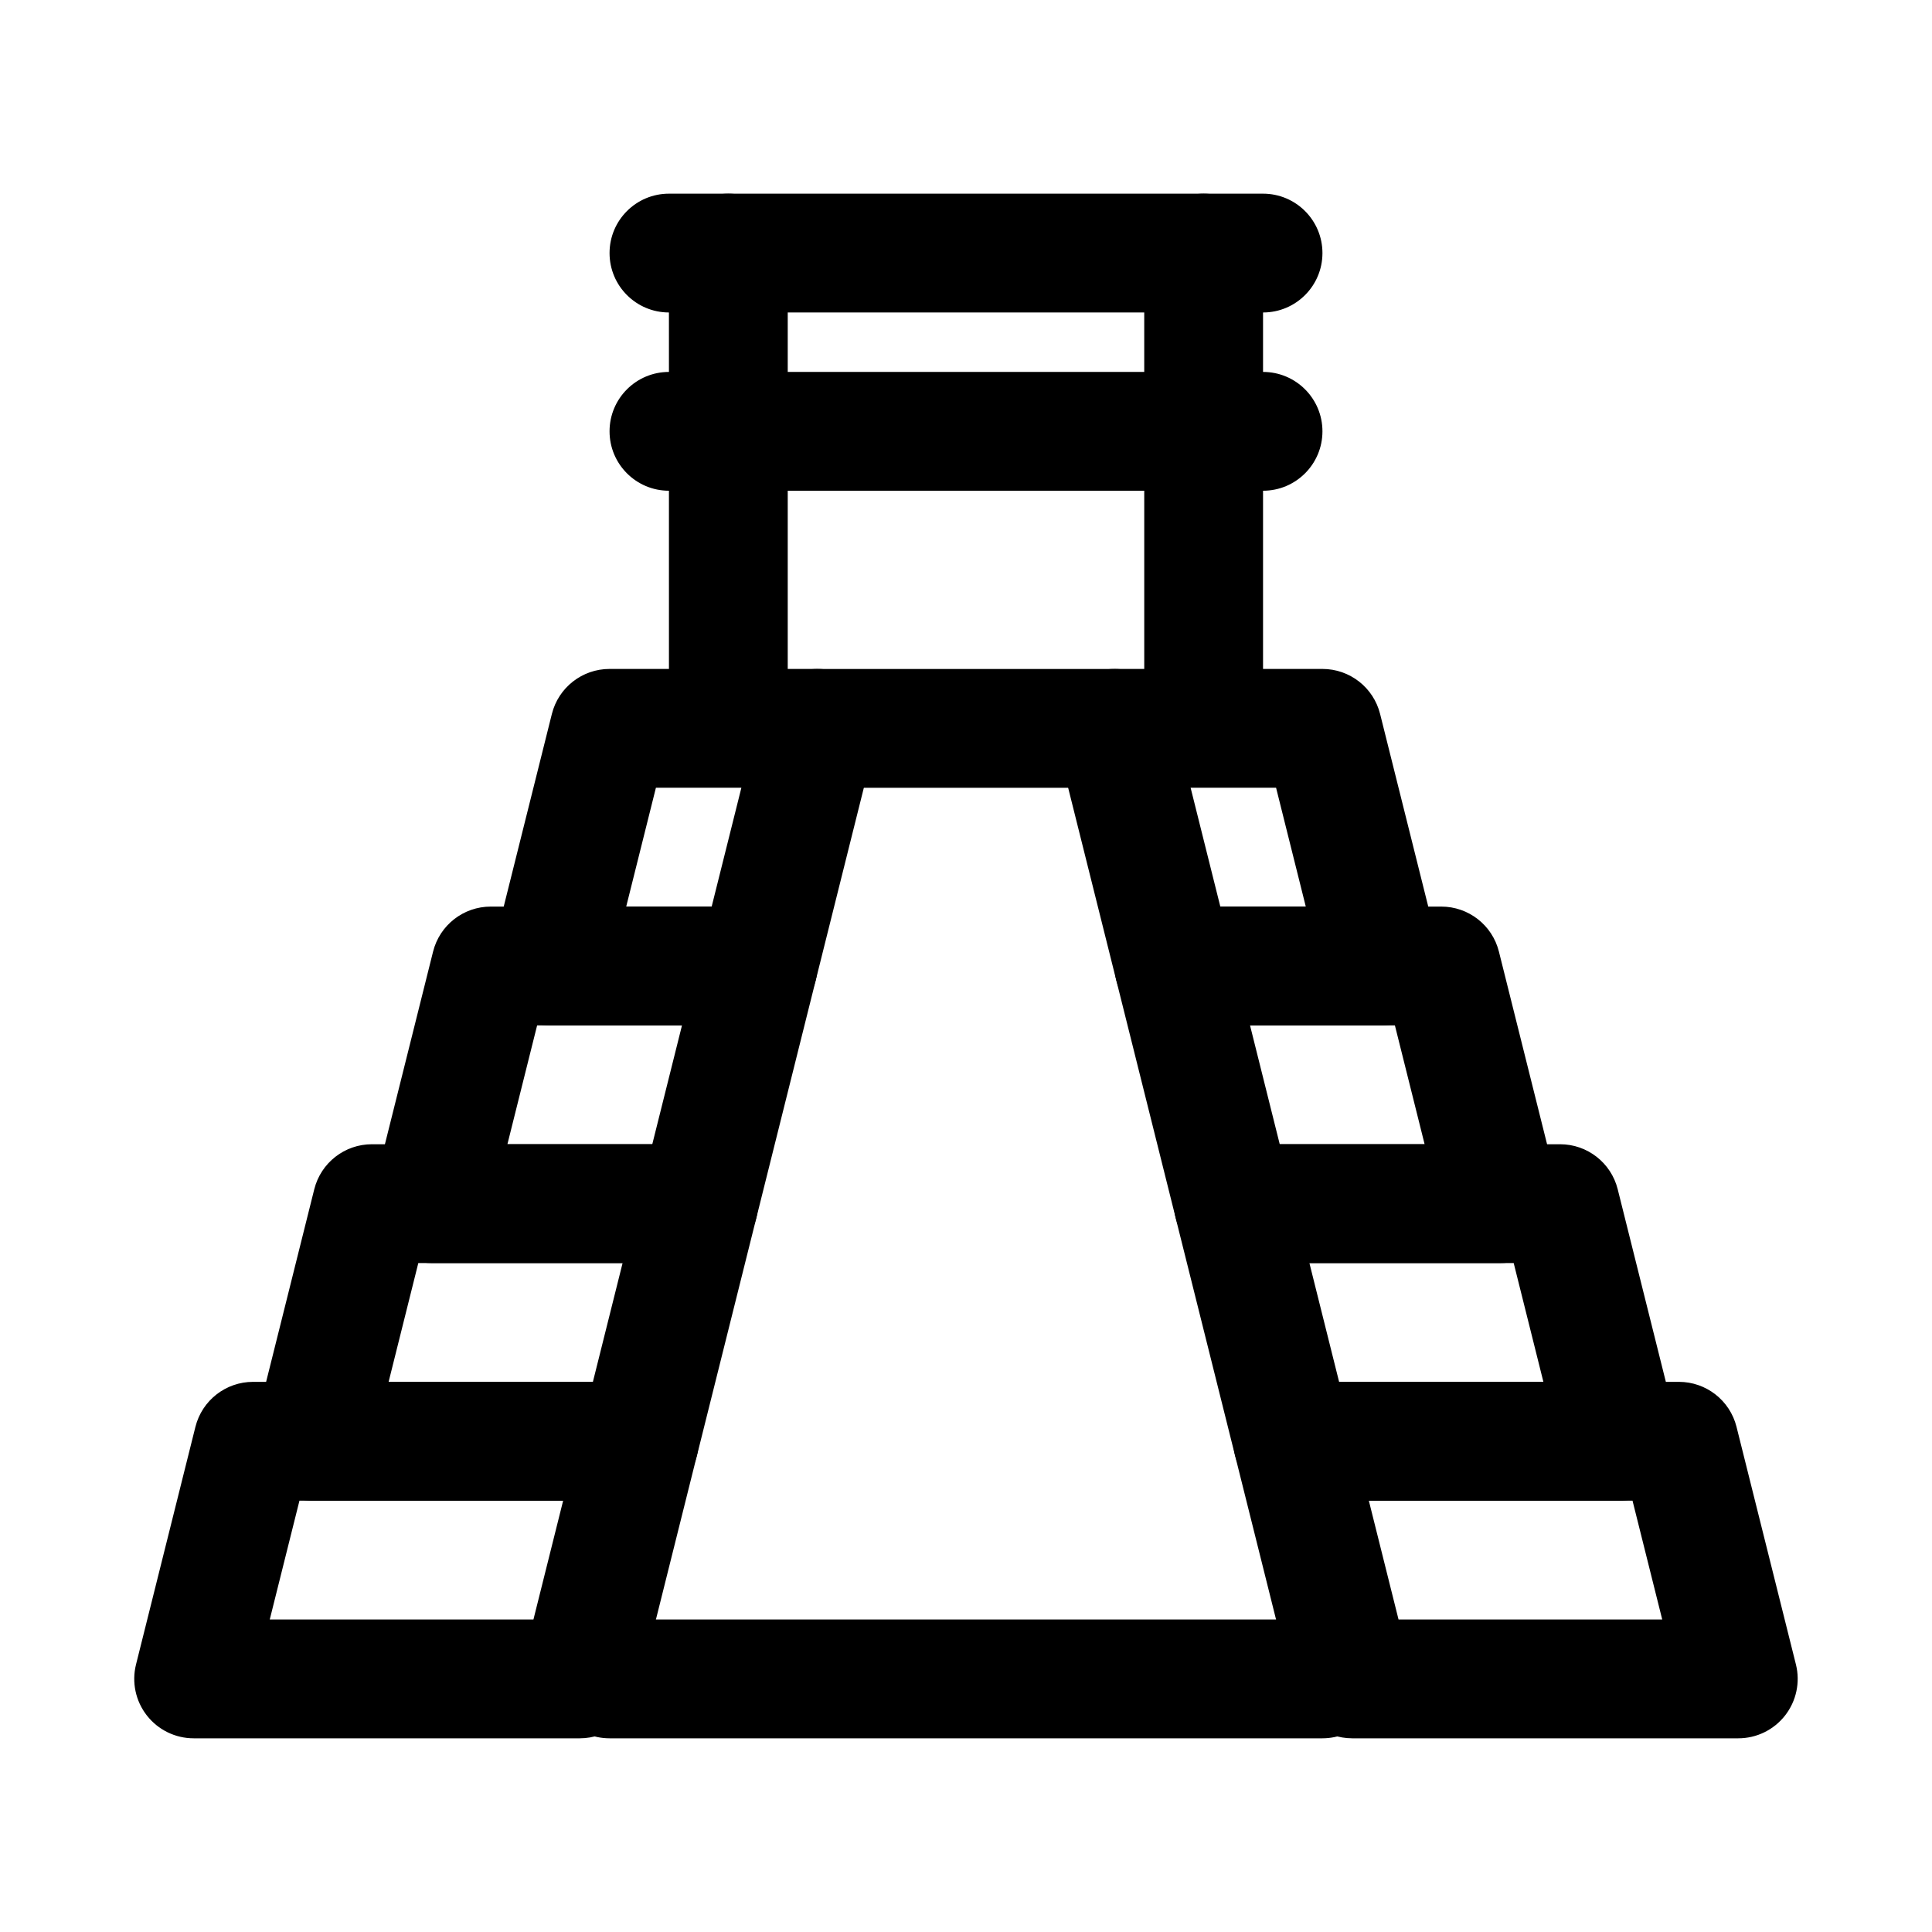 <?xml version="1.0" encoding="UTF-8"?>
<!-- Uploaded to: ICON Repo, www.iconrepo.com, Generator: ICON Repo Mixer Tools -->
<svg fill="#000000" width="800px" height="800px" version="1.1" viewBox="144 144 512 512" xmlns="http://www.w3.org/2000/svg">
 <g>
  <path d="m462.98 337.02c-8.695 0-15.742-7.051-15.742-15.742l-0.004-110.21c0-8.695 7.051-15.742 15.742-15.742 8.695 0 15.742 7.051 15.742 15.742v110.21c0.004 8.695-7.047 15.746-15.738 15.746z"/>
  <path d="m337.02 337.02c-8.695 0-15.742-7.051-15.742-15.742l-0.004-110.21c0-8.695 7.051-15.742 15.742-15.742 8.695 0 15.742 7.051 15.742 15.742v110.21c0.004 8.695-7.047 15.746-15.738 15.746z"/>
  <path d="m344.89 415.74h-55.105c-4.852 0-9.426-2.238-12.406-6.059-2.984-3.82-4.043-8.801-2.867-13.508l15.742-62.977c1.754-7 8.051-11.922 15.277-11.922h55.105c4.852 0 9.426 2.238 12.406 6.059 2.984 3.82 4.043 8.801 2.867 13.508l-15.742 62.977c-1.754 7.004-8.051 11.922-15.277 11.922zm-34.938-31.488h22.648l7.871-31.488h-22.648z"/>
  <path d="m510.21 415.74h-55.105c-7.227 0-13.523-4.922-15.273-11.922l-15.742-62.977c-1.176-4.703-0.113-9.688 2.867-13.508 2.981-3.82 7.555-6.059 12.406-6.059h55.102c7.227 0 13.523 4.922 15.273 11.922l15.742 62.977c1.176 4.703 0.113 9.688-2.867 13.508-2.977 3.82-7.551 6.059-12.402 6.059zm-42.812-31.488h22.648l-7.871-31.488h-22.648z"/>
  <path d="m329.15 478.72h-70.848c-4.852 0-9.426-2.238-12.406-6.059-2.984-3.82-4.043-8.801-2.867-13.508l15.742-62.977c1.754-7 8.051-11.922 15.277-11.922h70.848c4.852 0 9.426 2.238 12.406 6.059 2.984 3.82 4.043 8.801 2.867 13.508l-15.742 62.977c-1.754 7-8.051 11.922-15.277 11.922zm-50.68-31.488h38.391l7.871-31.488h-38.391z"/>
  <path d="m541.7 478.72h-70.848c-7.227 0-13.523-4.922-15.273-11.922l-15.742-62.977c-1.176-4.703-0.113-9.688 2.867-13.508 2.977-3.82 7.551-6.059 12.402-6.059h70.848c7.227 0 13.523 4.922 15.273 11.922l15.742 62.977c1.176 4.703 0.113 9.688-2.867 13.508-2.977 3.82-7.551 6.059-12.402 6.059zm-58.555-31.488h38.391l-7.871-31.488h-38.391z"/>
  <path d="m313.41 541.7h-86.594c-4.852 0-9.426-2.238-12.406-6.059-2.984-3.82-4.043-8.801-2.867-13.508l15.742-62.977c1.754-7 8.051-11.922 15.277-11.922h86.594c4.852 0 9.426 2.238 12.406 6.059 2.984 3.82 4.043 8.801 2.867 13.508l-15.742 62.977c-1.754 7-8.051 11.922-15.277 11.922zm-66.426-31.488h54.137l7.871-31.488h-54.137z"/>
  <path d="m573.18 541.7h-86.594c-7.227 0-13.523-4.922-15.273-11.922l-15.742-62.977c-1.176-4.703-0.113-9.688 2.867-13.508 2.981-3.82 7.555-6.059 12.406-6.059h86.59c7.227 0 13.523 4.922 15.273 11.922l15.742 62.977c1.176 4.703 0.113 9.688-2.867 13.508-2.977 3.82-7.551 6.059-12.402 6.059zm-74.301-31.488h54.137l-7.871-31.488h-54.137z"/>
  <path d="m297.66 604.67h-102.34c-4.852 0-9.426-2.238-12.406-6.059-2.984-3.82-4.043-8.801-2.867-13.508l15.742-62.977c1.754-7.004 8.051-11.922 15.277-11.922h102.34c4.852 0 9.426 2.238 12.406 6.059 2.984 3.82 4.043 8.801 2.867 13.508l-15.742 62.977c-1.754 7-8.047 11.922-15.273 11.922zm-82.172-31.488h69.879l7.871-31.488h-69.879z"/>
  <path d="m604.67 604.67h-102.34c-7.227 0-13.523-4.922-15.273-11.922l-15.742-62.977c-1.176-4.703-0.113-9.688 2.867-13.508 2.977-3.82 7.551-6.059 12.402-6.059h102.34c7.227 0 13.523 4.922 15.273 11.922l15.742 62.977c1.176 4.703 0.113 9.688-2.867 13.508-2.977 3.82-7.551 6.059-12.402 6.059zm-90.043-31.488h69.879l-7.871-31.488h-69.879z"/>
  <path d="m439.36 352.77h-78.719c-8.695 0-15.742-7.051-15.742-15.742 0-8.695 7.051-15.742 15.742-15.742h78.719c8.695 0 15.742 7.051 15.742 15.742 0 8.691-7.051 15.742-15.742 15.742z"/>
  <path d="m494.46 604.67h-188.93c-8.695 0-15.742-7.051-15.742-15.742 0-8.695 7.051-15.742 15.742-15.742h188.93c8.695 0 15.742 7.051 15.742 15.742 0 8.691-7.051 15.742-15.746 15.742z"/>
  <path d="m478.72 274.05h-157.44c-8.695 0-15.742-7.051-15.742-15.742 0-8.695 7.051-15.742 15.742-15.742h157.44c8.695 0 15.742 7.051 15.742 15.742 0 8.691-7.047 15.742-15.742 15.742z"/>
  <path d="m478.72 226.81h-157.44c-8.695 0-15.742-7.051-15.742-15.742 0-8.695 7.051-15.742 15.742-15.742h157.44c8.695 0 15.742 7.051 15.742 15.742 0 8.695-7.047 15.742-15.742 15.742z"/>
 </g>
</svg>